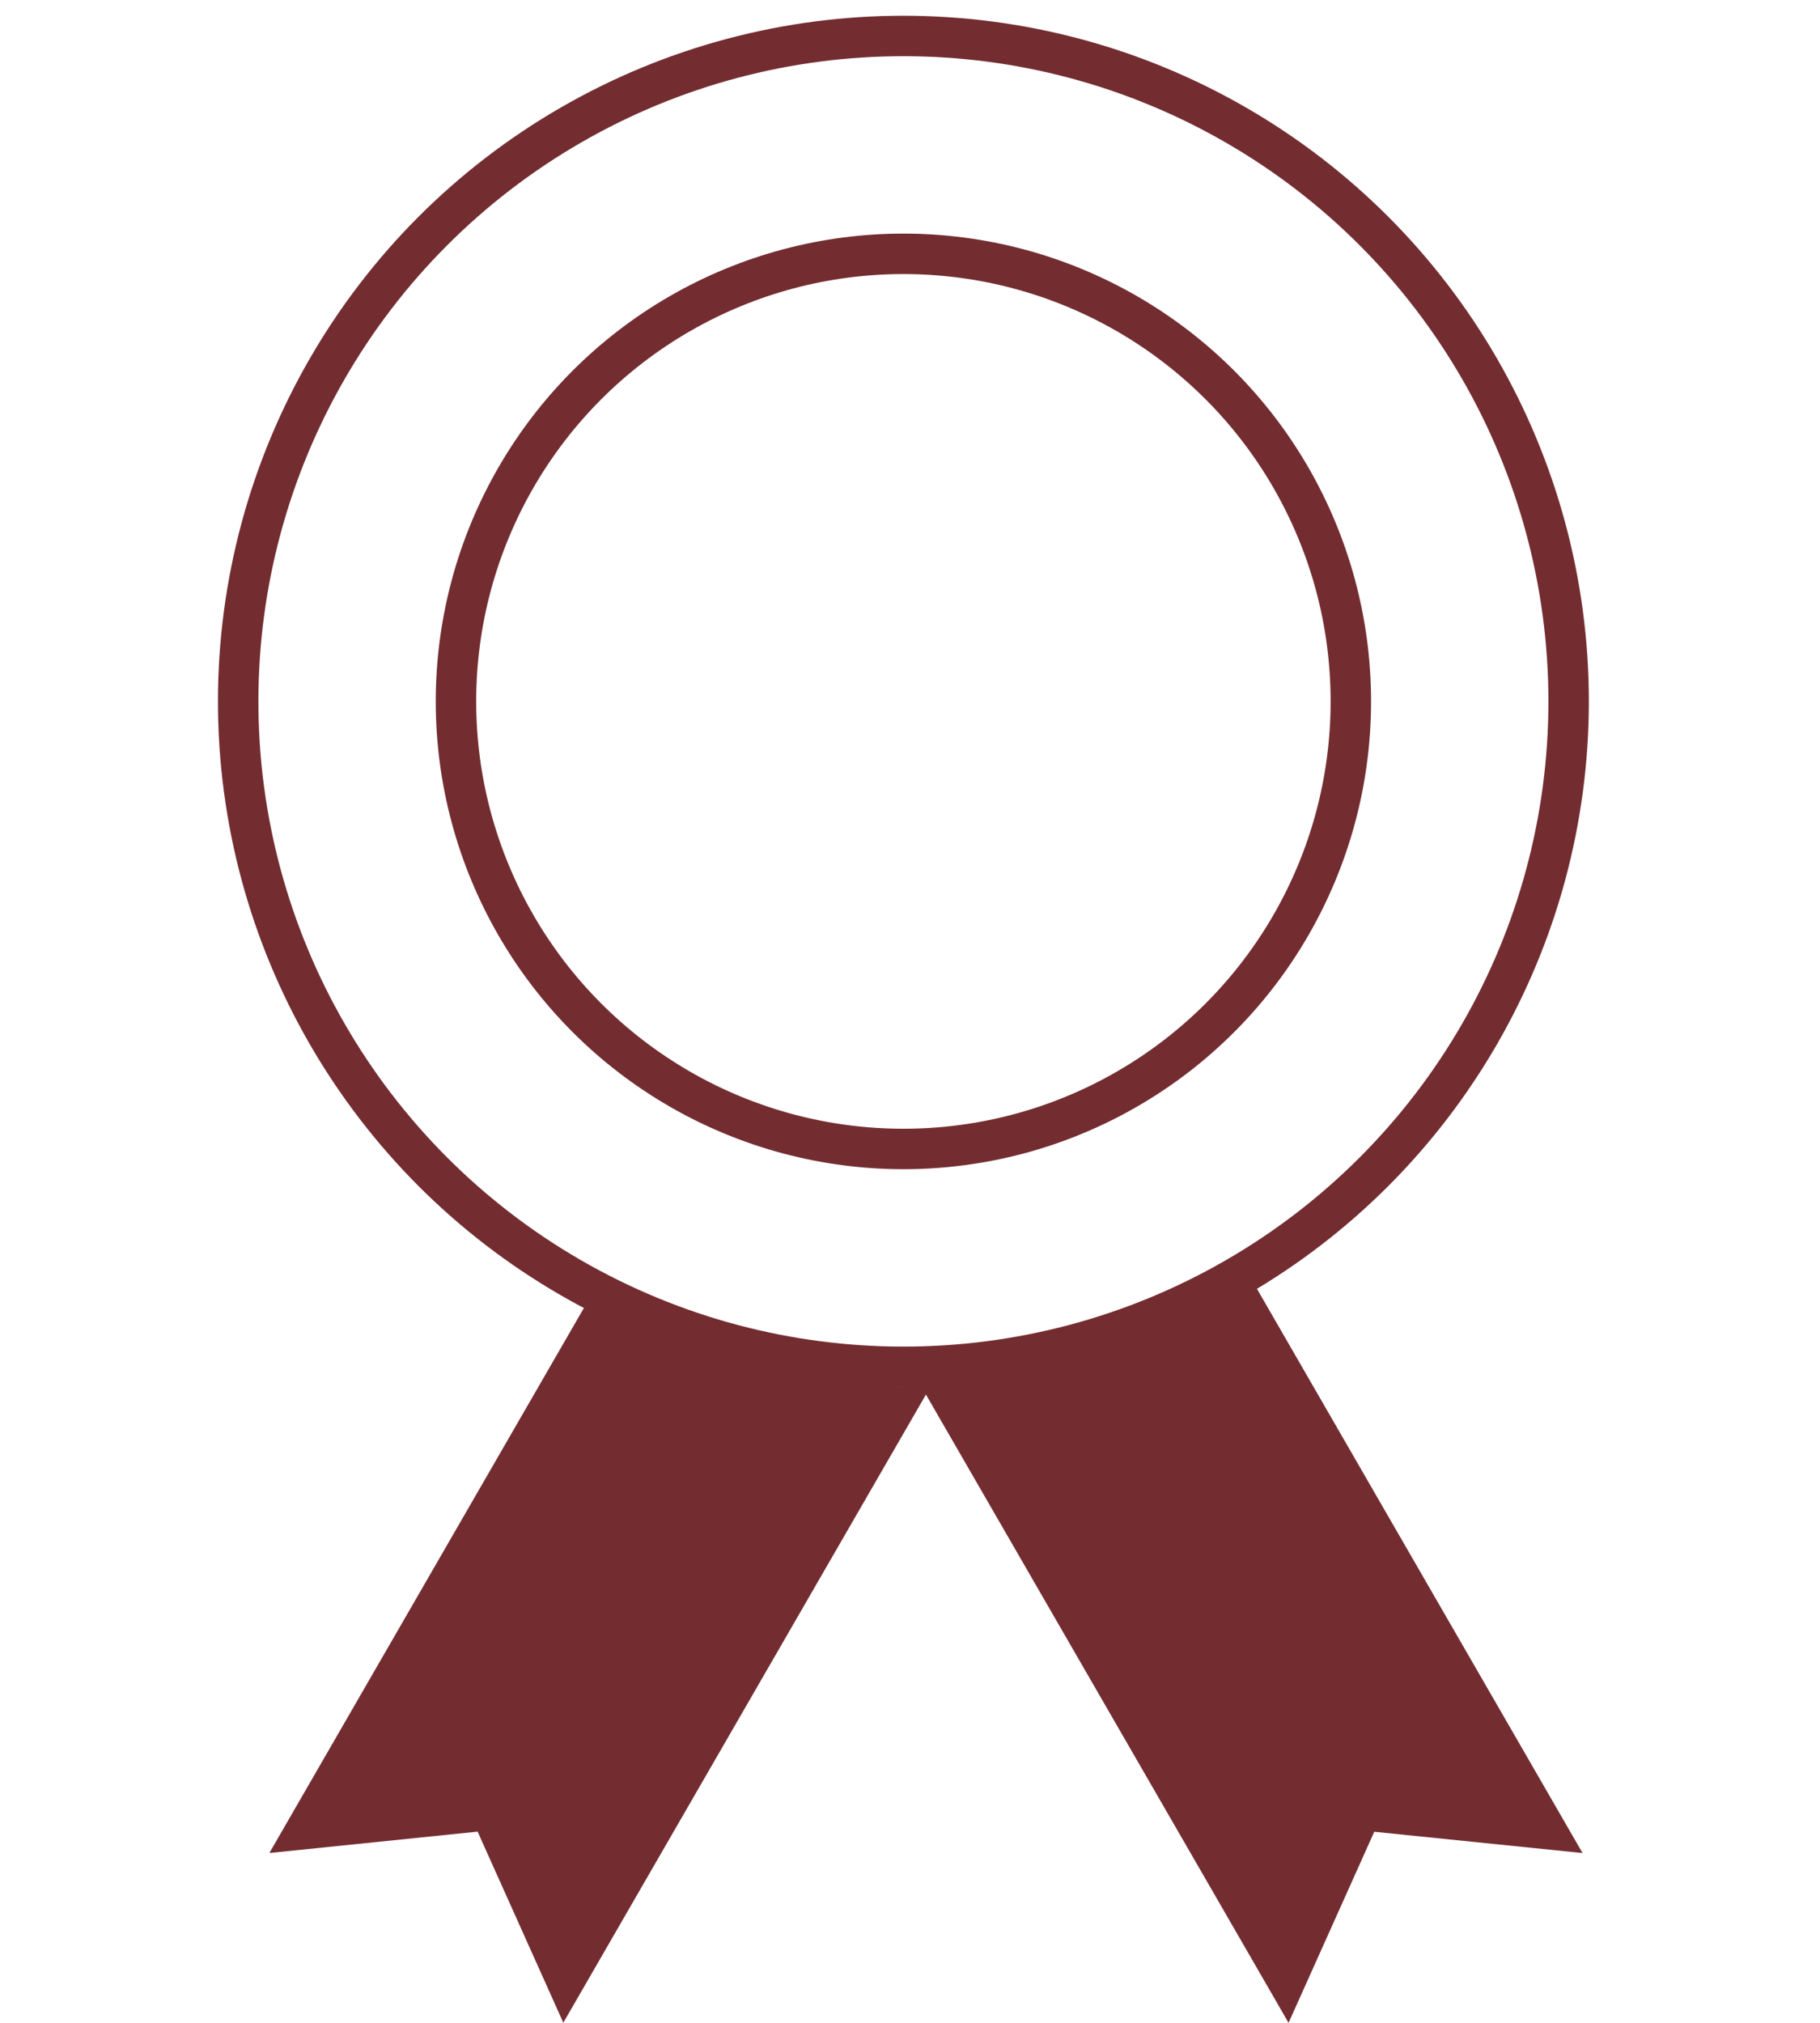 <svg xmlns="http://www.w3.org/2000/svg" xmlns:xlink="http://www.w3.org/1999/xlink" width="45" height="50" viewBox="0 0 45 50">
  <defs>
    <clipPath id="clip-path">
      <rect id="長方形_381" data-name="長方形 381" width="45" height="50" transform="translate(2799 1110)" fill="#fff" stroke="#707070" stroke-width="1"/>
    </clipPath>
    <clipPath id="clip-path-2">
      <rect id="長方形_25" data-name="長方形 25" width="34.673" height="50" fill="none"/>
    </clipPath>
  </defs>
  <g id="マスクグループ_37" data-name="マスクグループ 37" transform="translate(-2799 -1110)" clip-path="url(#clip-path)">
    <g id="グループ_237" data-name="グループ 237" transform="translate(2804 1110)">
      <g id="グループ_18" data-name="グループ 18" transform="translate(0 0)" clip-path="url(#clip-path-2)">
        <circle id="楕円形_1" data-name="楕円形 1" cx="16.448" cy="16.448" r="16.448" transform="translate(0.889 0.889)" fill="none" stroke="#732d31" stroke-linecap="round" stroke-linejoin="round" stroke-width="1"/>
        <circle id="楕円形_2" data-name="楕円形 2" cx="11.063" cy="11.063" r="11.063" transform="translate(6.274 6.274)" fill="none" stroke="#732d31" stroke-linecap="round" stroke-linejoin="round" stroke-width="1"/>
        <path id="パス_2" data-name="パス 2" d="M24.319,28.758a13.794,13.794,0,0,1-8.037,2.869l9.091,15.746,2.119-4.723,5.15.526Z" transform="translate(1.487 2.627)" fill="#732d31"/>
        <path id="パス_3" data-name="パス 3" d="M17.214,31.6a13.809,13.809,0,0,1-7.693-2.33l-8,13.858L6.67,42.6l2.119,4.723,9.1-15.759c-.225.011-.446.034-.674.034" transform="translate(0.139 2.674)" fill="#732d31"/>
      </g>
    </g>
  </g>
</svg>
